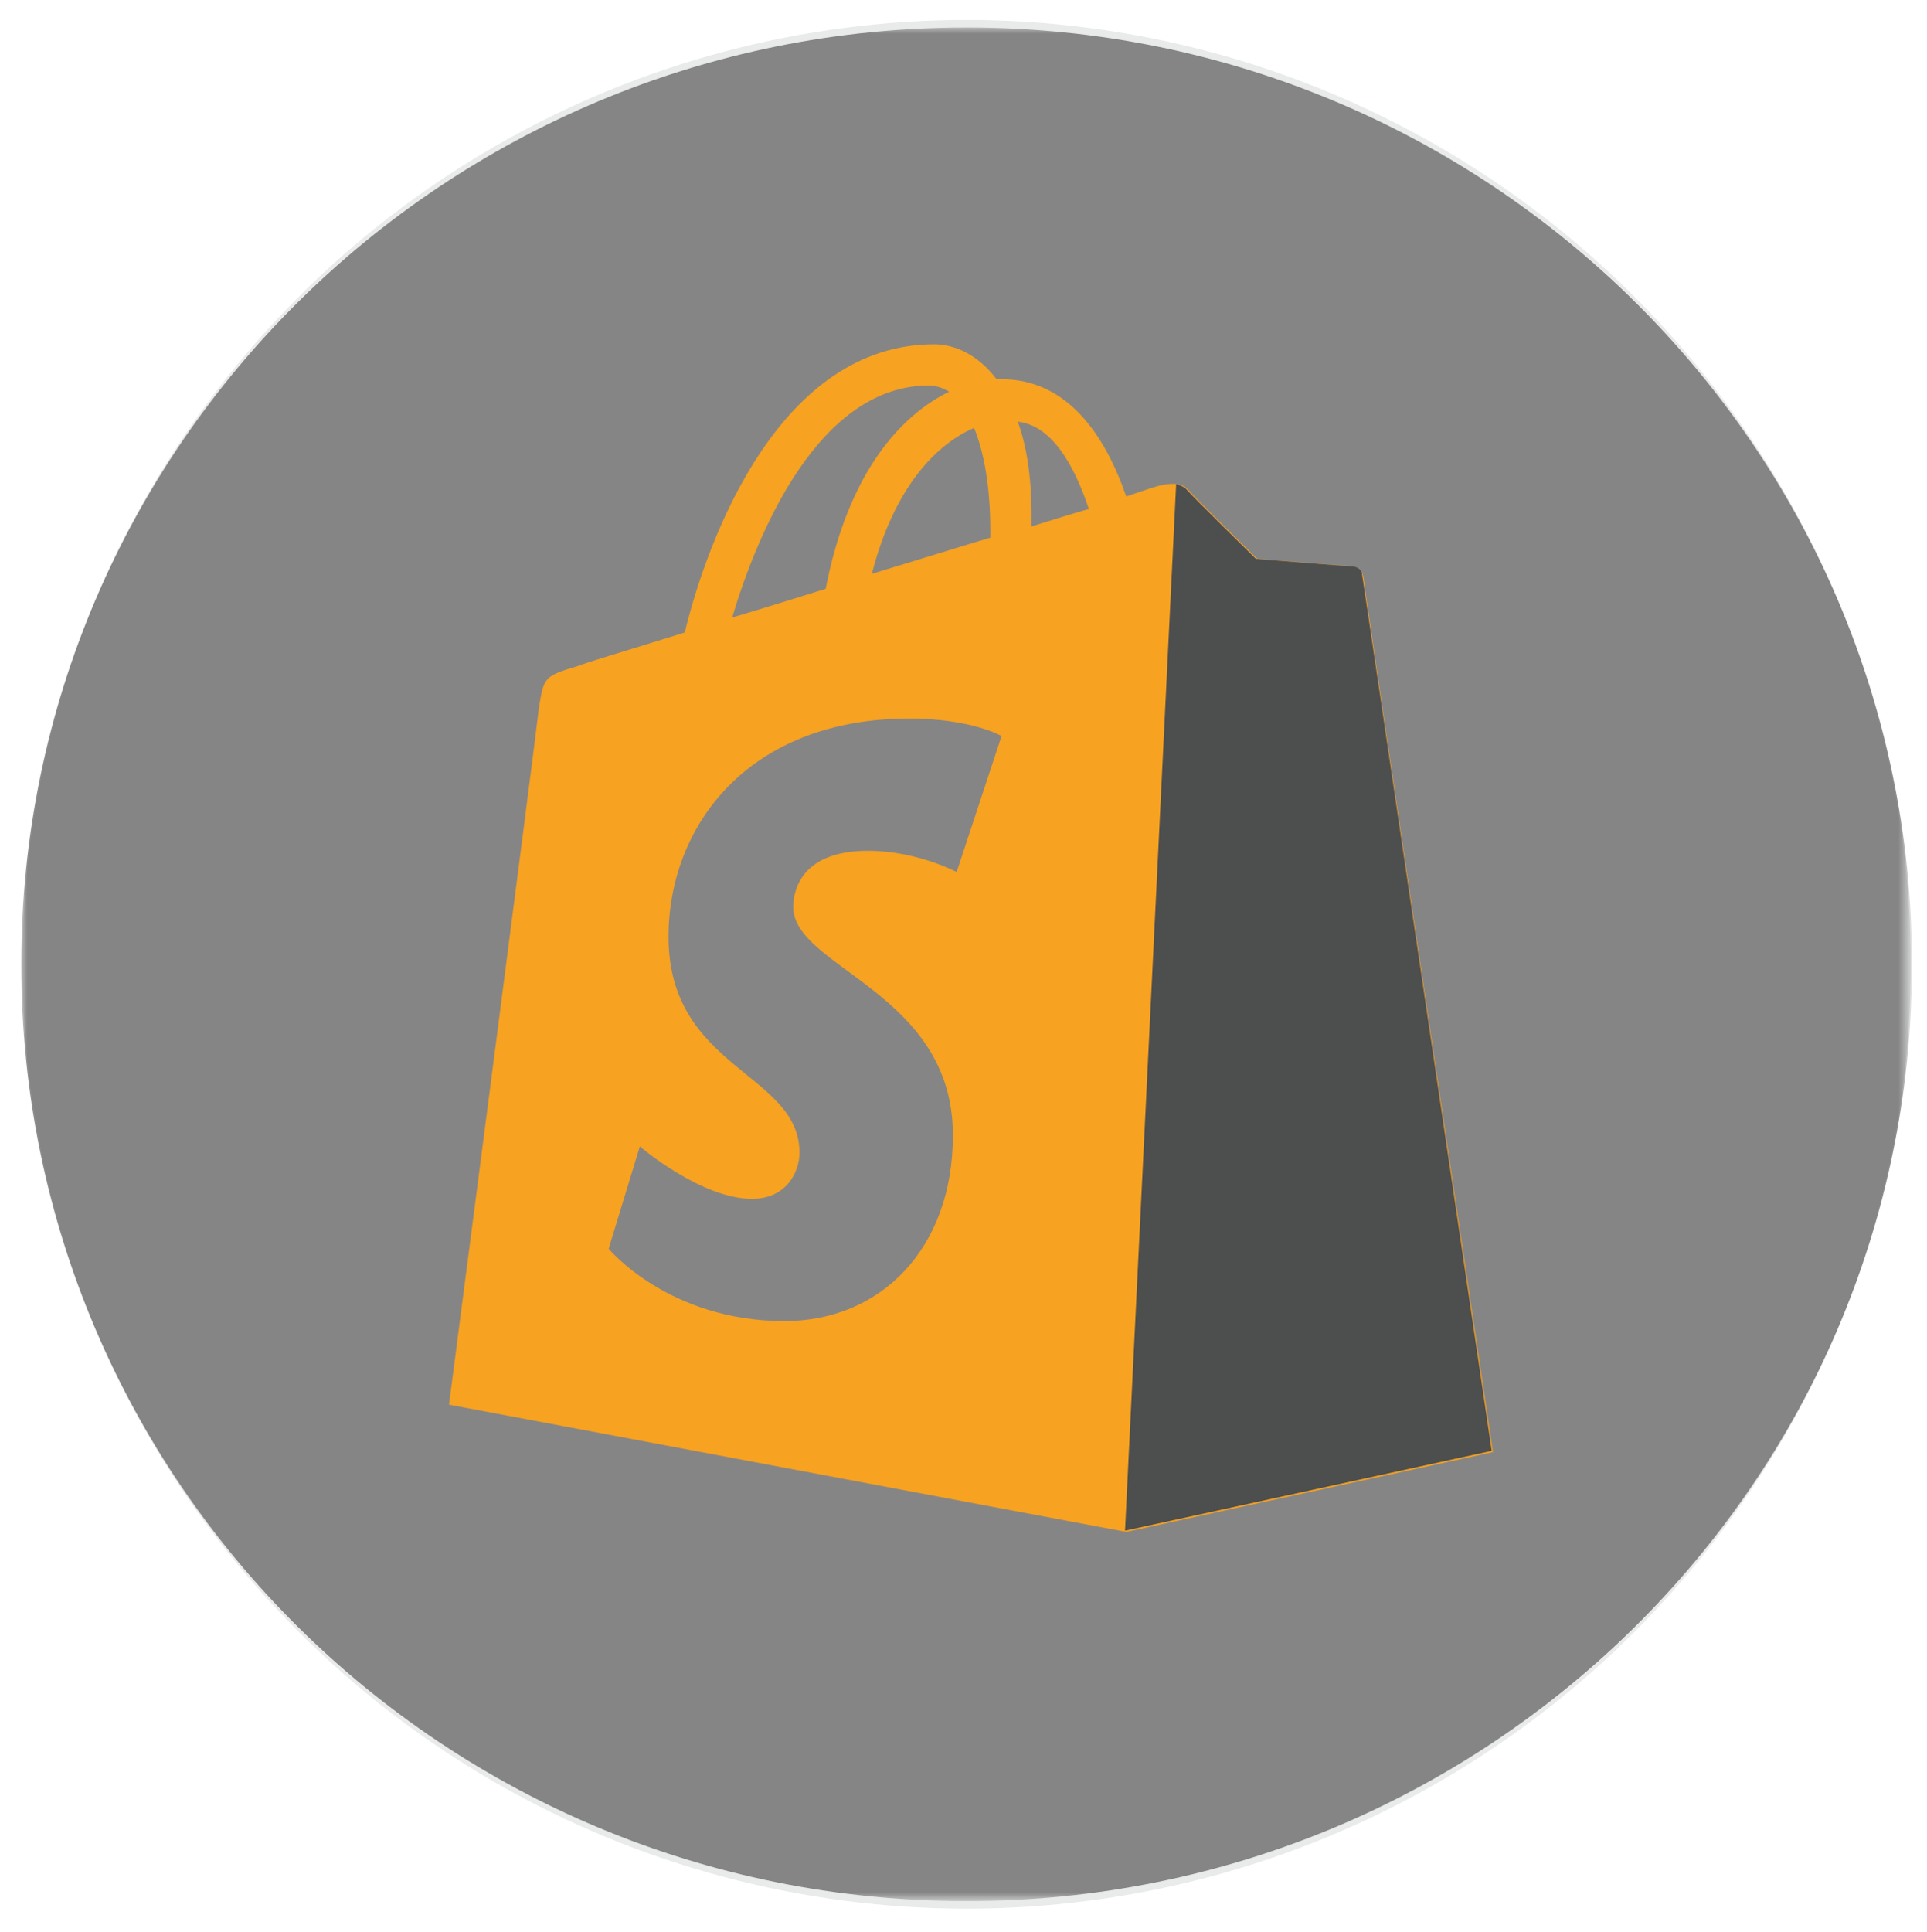 <?xml version="1.0" encoding="utf-8"?>
<!-- Generator: Adobe Illustrator 22.1.0, SVG Export Plug-In . SVG Version: 6.00 Build 0)  -->
<svg version="1.1" id="Layer_1" xmlns="http://www.w3.org/2000/svg" xmlns:xlink="http://www.w3.org/1999/xlink" x="0px" y="0px"
	 viewBox="0 0 154.5 154.9" style="enable-background:new 0 0 154.5 154.9;" xml:space="preserve">
<style type="text/css">
	.st0{fill:#E9EBEB;}
	.st1{opacity:0.5;}
	.st2{filter:url(#Adobe_OpacityMaskFilter);}
	.st3{fill:url(#SVGID_2_);}
	.st4{mask:url(#SVGID_1_);}
	.st5{fill:#231F20;}
	.st6{fill:#F7A220;}
	.st7{fill:#4D4E4E;}
</style>
<g>
	<circle class="st0" cx="77.5" cy="77.3" r="75.7"/>
	<g class="st1">
		<defs>
			<filter id="Adobe_OpacityMaskFilter" filterUnits="userSpaceOnUse" x="1.7" y="2.2" width="151.5" height="150.2">
				<feFlood  style="flood-color:white;flood-opacity:1" result="back"/>
				<feBlend  in="SourceGraphic" in2="back" mode="normal"/>
			</filter>
		</defs>
		<mask maskUnits="userSpaceOnUse" x="1.7" y="2.2" width="151.5" height="150.2" id="SVGID_1_">
			<g class="st2">
				
					<linearGradient id="SVGID_2_" gradientUnits="userSpaceOnUse" x1="-225.462" y1="280.159" x2="-224.462" y2="280.159" gradientTransform="matrix(0 -150.2 -150.2 0 42157.383 -33712.012)">
					<stop  offset="0" style="stop-color:#FFFFFF"/>
					<stop  offset="8.230269e-02" style="stop-color:#DADADA"/>
					<stop  offset="0.222" style="stop-color:#A1A1A1"/>
					<stop  offset="0.363" style="stop-color:#707070"/>
					<stop  offset="0.5" style="stop-color:#474747"/>
					<stop  offset="0.635" style="stop-color:#282828"/>
					<stop  offset="0.765" style="stop-color:#121212"/>
					<stop  offset="0.889" style="stop-color:#050505"/>
					<stop  offset="1" style="stop-color:#000000"/>
				</linearGradient>
				<rect x="1.7" y="2.2" class="st3" width="151.5" height="150.2"/>
			</g>
		</mask>
		<g class="st4">
			<g>
				<path class="st5" d="M77.5,152.4c41.8,0,75.8-33.6,75.8-75.1S119.3,2.2,77.5,2.2S1.7,35.8,1.7,77.3S35.6,152.4,77.5,152.4"/>
			</g>
		</g>
	</g>
</g>
<g>
	<path class="st6" d="M109.3,46.2c-0.1-0.5-0.5-0.7-0.8-0.8c-0.3,0-7.7-0.6-7.7-0.6s-5.1-5-5.6-5.6c-0.6-0.6-1.6-0.4-2.1-0.3
		c-0.1,0-1.1,0.3-2.8,0.9c-1.7-4.9-4.7-9.4-10-9.4c-0.1,0-0.3,0-0.4,0c-1.5-2-3.4-2.8-5-2.8c-12.3,0-18.1,15.3-20,23.1
		c-4.8,1.5-8.2,2.5-8.6,2.7c-2.7,0.8-2.7,0.9-3.1,3.4C43,58.8,36,112.6,36,112.6l54.3,10.2l29.4-6.4
		C119.7,116.4,109.3,46.6,109.3,46.2z M79.4,42.6c0,0.2,0,0.4,0,0.5c-3,0.9-6.2,1.9-9.5,2.9c1.8-7,5.2-10.4,8.2-11.7
		C78.9,36.3,79.4,39,79.4,42.6z M74.5,30.9c0.5,0,1.1,0.2,1.6,0.5c-3.9,1.9-8.1,6.5-9.9,15.8c-2.6,0.8-5.1,1.6-7.5,2.3
		C60.8,42.5,65.7,30.9,74.5,30.9z M76.7,69.9c0,0-3.2-1.7-7.1-1.7c-5.7,0-6,3.6-6,4.5c0,4.9,12.8,6.8,12.8,18.3
		c0,9.1-5.8,14.9-13.5,14.9c-9.3,0-14.1-5.8-14.1-5.8l2.5-8.2c0,0,4.9,4.2,9,4.2c2.7,0,3.8-2.1,3.8-3.7c0-6.4-10.5-6.7-10.5-17.3
		c0-8.9,6.4-17.5,19.3-17.5c5,0,7.4,1.4,7.4,1.4L76.7,69.9z M82.7,42.2c0-0.3,0-0.6,0-1c0-3-0.4-5.5-1.1-7.4c2.7,0.3,4.5,3.4,5.7,7
		C85.9,41.2,84.3,41.7,82.7,42.2z"/>
	<g>
		<path class="st7" d="M108.4,45.4c-0.3,0-7.7-0.6-7.7-0.6s-5.1-5-5.6-5.6c-0.2-0.2-0.5-0.3-0.8-0.4l-4.1,83.9l29.4-6.4
			c0,0-10.3-69.8-10.4-70.3C109.2,45.7,108.8,45.4,108.4,45.4z"/>
	</g>
</g>
</svg>
